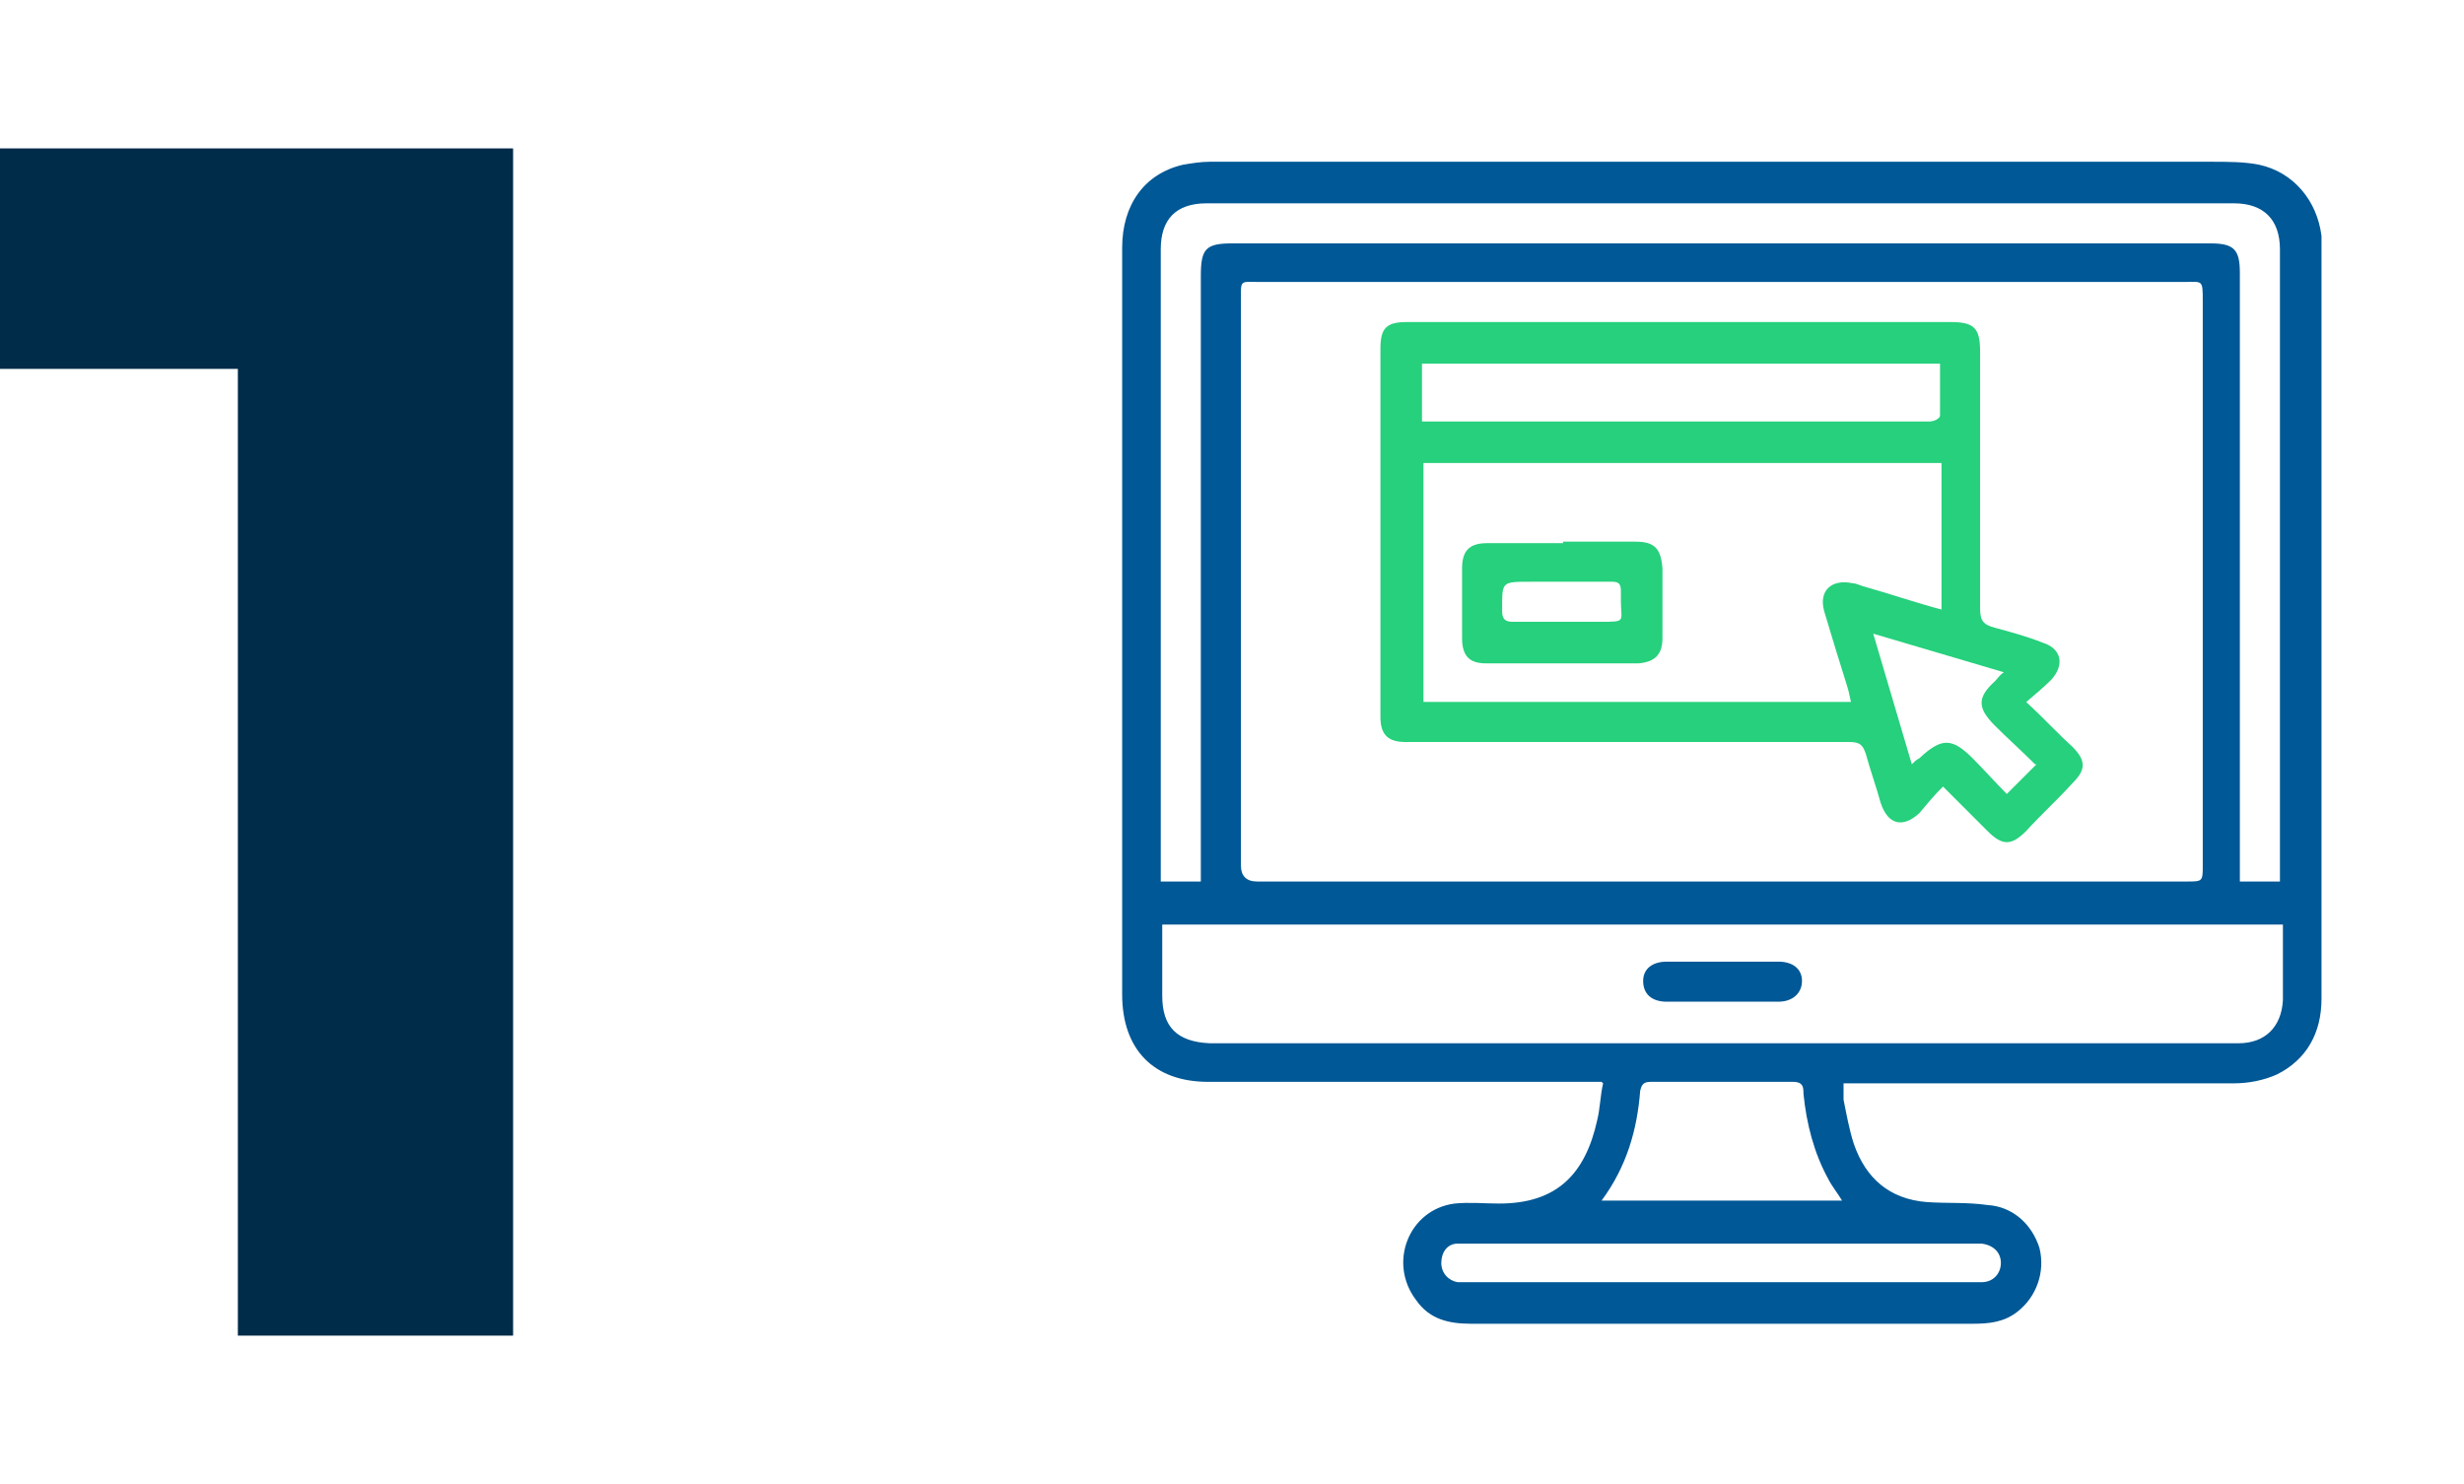 <svg width="166" height="100" viewBox="0 0 166 100" fill="none" xmlns="http://www.w3.org/2000/svg">
<path d="M34.568 10V90H16.025V24.857H0V10H34.568Z" fill="#002B49"/>
<path d="M107.9 72.9C105.7 72.9 103.6 72.9 101.5 72.9C94.8 72.9 88.1 72.9 81.4 72.9C77.7 72.9 75.6 70.7 75.6 67C75.6 50.2 75.6 33.5 75.6 16.7C75.6 13.8 77.1 11.7 79.7 11.1C80.3 11 80.9 10.9 81.5 10.9C91.7 10.9 101.8 10.9 112 10.9C124.3 10.9 136.7 10.9 149 10.9C150.1 10.9 151.2 10.9 152.2 11.1C154.5 11.6 156.1 13.5 156.4 15.9C156.4 16.1 156.4 16.4 156.4 16.6C156.4 33.5 156.4 50.4 156.4 67.3C156.4 69.6 155.4 71.4 153.4 72.4C152.5 72.8 151.5 73 150.5 73C142.2 73 133.9 73 125.6 73C125.2 73 124.7 73 124.2 73C124.2 73.4 124.2 73.7 124.2 74.1C124.4 75.1 124.6 76.2 124.9 77.1C125.7 79.4 127.3 80.8 129.8 81C131.2 81.1 132.5 81 133.9 81.2C135.6 81.3 136.9 82.5 137.4 84.1C137.8 85.7 137.2 87.4 135.9 88.4C135 89.1 134 89.2 132.9 89.2C129.9 89.2 126.9 89.2 124 89.2C115.7 89.2 107.4 89.2 99.1 89.2C97.6 89.2 96.3 88.9 95.4 87.6C93.5 85.1 94.9 81.5 98 81.1C99 81 100 81.1 101 81.1C104.9 81.1 106.8 79.1 107.6 75.5C107.8 74.7 107.8 73.9 108 73L107.9 72.9ZM116 19C105.6 19 95.3 19 84.9 19C83.5 19 83.6 18.8 83.6 20.3C83.6 33 83.6 45.6 83.6 58.3C83.6 59.033 83.967 59.4 84.7 59.4C92.6 59.4 100.4 59.4 108.3 59.4C121.3 59.4 134.3 59.4 147.3 59.4C148.4 59.4 148.4 59.4 148.4 58.3C148.4 45.6 148.4 33 148.4 20.3C148.4 18.8 148.4 19 147.1 19C136.8 19 126.4 19 116.1 19H116ZM78.3 62.2C78.3 63.9 78.3 65.5 78.3 67.1C78.3 69.2 79.3 70.2 81.5 70.3C98.7 70.3 116 70.3 133.2 70.3C139.1 70.3 144.9 70.3 150.8 70.3C152.6 70.3 153.7 69.2 153.8 67.4C153.8 65.9 153.8 64.3 153.8 62.8C153.8 62.7 153.8 62.5 153.8 62.3H78.3V62.2ZM80.9 59.4C80.9 59.1 80.9 58.8 80.9 58.6C80.9 45.3 80.9 31.9 80.9 18.6C80.9 16.8 81.2 16.4 83 16.4C105 16.4 127 16.4 148.9 16.4C150.5 16.4 150.9 16.8 150.9 18.4C150.9 31 150.9 43.5 150.9 56.1V59.4H153.6C153.6 59.1 153.6 58.9 153.6 58.6C153.6 44.7 153.6 30.7 153.6 16.8C153.6 14.8 152.5 13.7 150.5 13.7C127.4 13.7 104.3 13.7 81.3 13.7C79.2 13.7 78.2 14.8 78.2 16.8C78.2 30.7 78.2 44.6 78.2 58.5C78.2 58.8 78.2 59 78.2 59.4H80.8H80.9ZM107.9 80.9H124.1C123.8 80.4 123.4 79.9 123.2 79.5C122.2 77.7 121.7 75.7 121.5 73.7C121.5 73.3 121.5 72.9 120.8 72.9C117.6 72.9 114.4 72.9 111.2 72.9C110.7 72.9 110.6 73.1 110.5 73.5C110.3 76.1 109.6 78.6 107.9 80.9ZM116 86.4C120.1 86.4 124.2 86.4 128.3 86.4C130 86.4 131.8 86.4 133.5 86.4C134.3 86.4 134.8 85.8 134.8 85.1C134.8 84.4 134.3 83.9 133.5 83.8C133.3 83.8 133.2 83.8 133 83.8C130.3 83.8 127.5 83.8 124.8 83.8C116.7 83.8 108.7 83.8 100.6 83.8C99.8 83.8 99 83.8 98.2 83.8C97.5 83.8 97.1 84.4 97.1 85.1C97.1 85.8 97.6 86.3 98.2 86.4C98.5 86.4 98.8 86.4 99.1 86.4C104.7 86.4 110.3 86.4 115.8 86.4H116Z" fill="#005896"/>
<path d="M136.5 47.3C137.7 48.4 138.6 49.4 139.6 50.3C140.6 51.3 140.5 51.9 139.6 52.8C138.6 53.9 137.5 54.9 136.5 56C135.5 57 134.9 57 133.9 56C133 55.1 132 54.1 130.9 53C130.3 53.6 129.8 54.2 129.3 54.8C128.2 55.8 127.2 55.6 126.7 54.1C126.4 53 126 51.9 125.7 50.8C125.5 50.2 125.3 50 124.6 50C117.1 50 109.6 50 102.1 50C99.6 50 97.1 50 94.7 50C93.5 50 93 49.5 93 48.3C93 40 93 31.8 93 23.5C93 22.1 93.4 21.7 94.8 21.7C104.1 21.7 113.3 21.7 122.6 21.7C125.5 21.7 128.5 21.7 131.4 21.7C133 21.7 133.4 22.1 133.4 23.7C133.4 29.5 133.4 35.2 133.4 41C133.4 41.8 133.6 42.1 134.4 42.3C135.5 42.6 136.6 42.9 137.6 43.3C138.9 43.7 139.1 44.8 138.2 45.8C137.7 46.3 137.1 46.8 136.4 47.4L136.5 47.3ZM130.8 41.1V31.2H95.9V47.3H124.7C124.6 46.8 124.5 46.4 124.4 46.1C123.9 44.5 123.4 42.9 122.9 41.2C122.5 39.8 123.4 39 124.8 39.3C125 39.3 125.2 39.4 125.5 39.5C127.3 40 129 40.6 130.9 41.1H130.8ZM130.8 24.5H95.8V28.4C96.1 28.4 96.4 28.4 96.7 28.4C104.2 28.4 111.8 28.4 119.3 28.4C122.9 28.4 126.4 28.4 130 28.4C130.3 28.4 130.7 28.2 130.7 28C130.7 26.8 130.7 25.7 130.7 24.5H130.8ZM137.1 51.5C136.2 50.6 135.3 49.8 134.4 48.9C133.2 47.7 133.2 47 134.4 45.9C134.6 45.7 134.7 45.5 135 45.3C132 44.4 129.2 43.6 126.2 42.7C127.1 45.7 127.9 48.5 128.8 51.5C129 51.3 129.1 51.2 129.3 51.1C130.8 49.7 131.5 49.7 132.9 51.1C133.7 51.9 134.4 52.7 135.2 53.5C135.9 52.8 136.5 52.2 137.2 51.5H137.1Z" fill="#26D07C"/>
<path d="M116 64.8C117.3 64.8 118.5 64.8 119.8 64.8C120.8 64.8 121.4 65.3 121.4 66.1C121.4 66.9 120.8 67.5 119.8 67.5C117.3 67.5 114.8 67.5 112.3 67.5C111.3 67.5 110.7 67 110.7 66.1C110.7 65.3 111.3 64.8 112.3 64.8C113.6 64.8 114.8 64.8 116.1 64.8H116Z" fill="#005896"/>
<path d="M105.3 36.5C106.9 36.5 108.6 36.5 110.2 36.5C111.5 36.5 111.9 37 112 38.3C112 39.9 112 41.4 112 43C112 44.1 111.5 44.6 110.4 44.7C107 44.7 103.6 44.7 100.1 44.7C99 44.7 98.5 44.2 98.5 43C98.5 41.4 98.5 39.9 98.5 38.3C98.5 37.1 99 36.6 100.2 36.6C101.9 36.6 103.6 36.6 105.3 36.6V36.5ZM105.2 39.2C104.5 39.2 103.8 39.2 103.1 39.2C101.1 39.2 101.2 39.2 101.2 41.2C101.2 41.7 101.4 41.9 101.9 41.9C103.9 41.9 105.9 41.9 107.8 41.9C109.6 41.9 109.2 41.9 109.2 40.5C109.2 40.3 109.2 40 109.2 39.8C109.2 39.3 109 39.2 108.6 39.2C107.5 39.2 106.3 39.2 105.2 39.2Z" fill="#26D07C"/>
</svg>
